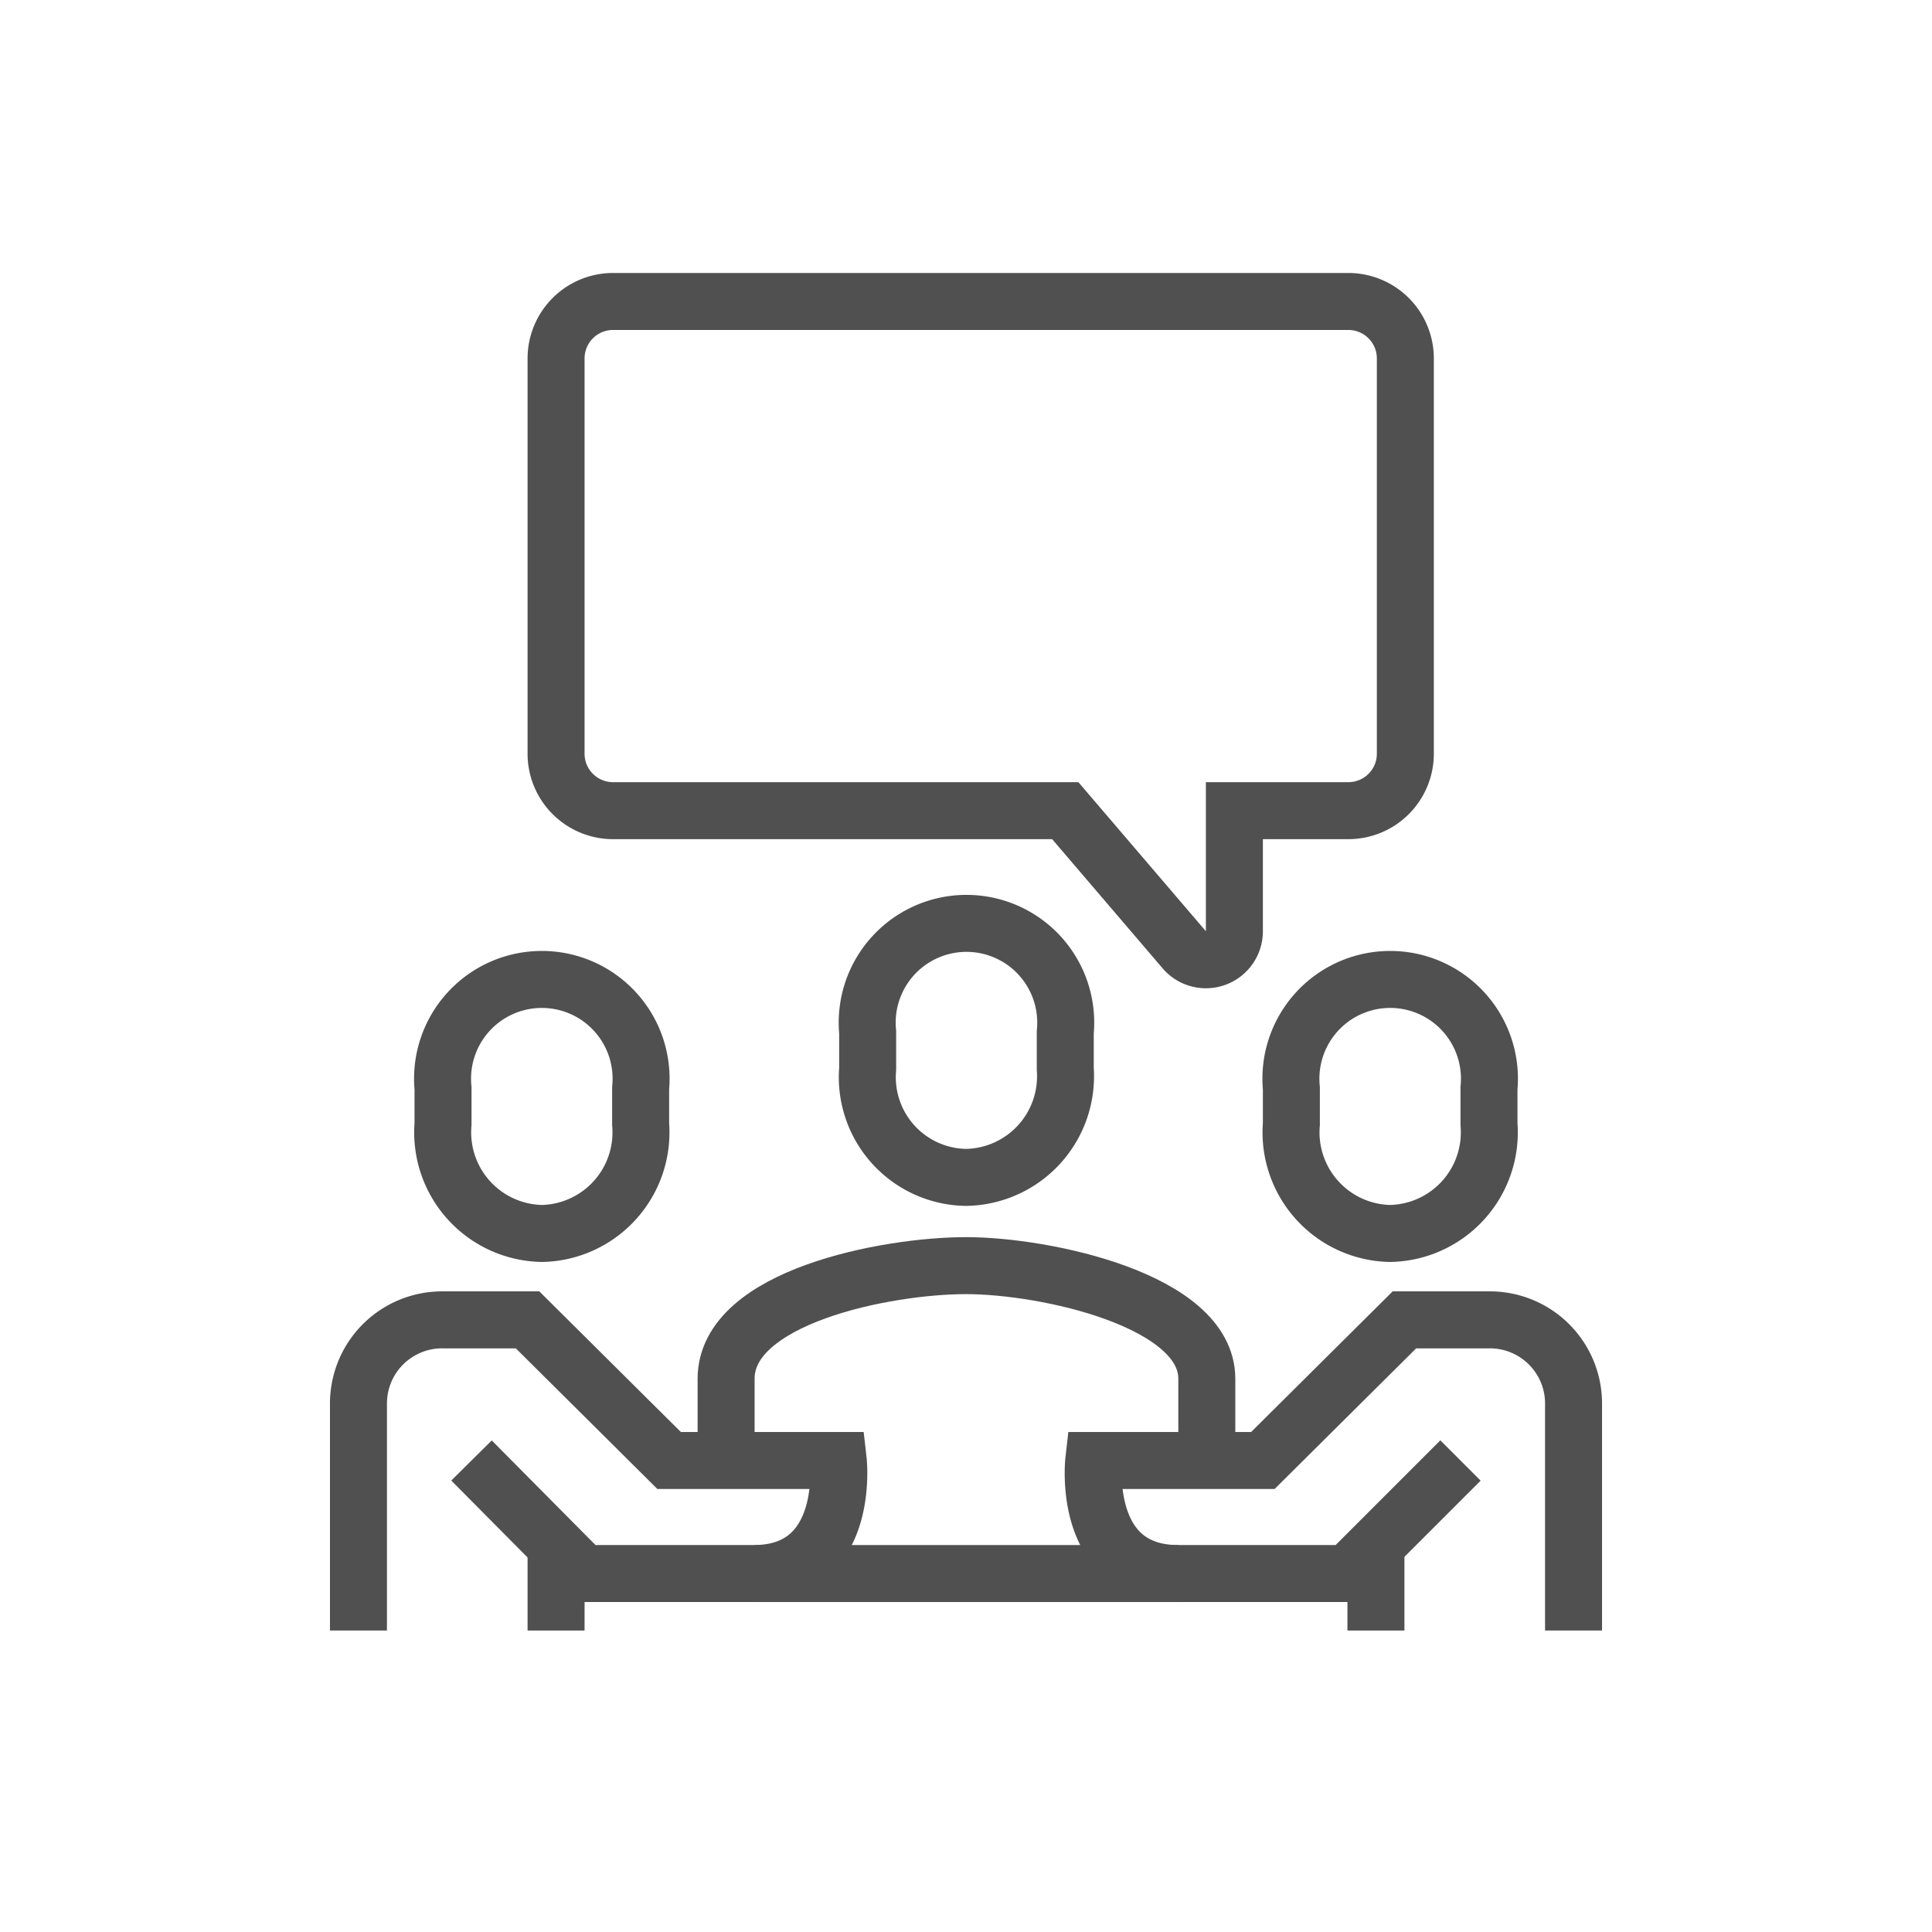 <svg id="图层_1" data-name="图层 1" xmlns="http://www.w3.org/2000/svg" viewBox="0 0 21.02 21.02"><defs><style>.cls-1{fill:none;stroke:#505050;stroke-miterlimit:10;stroke-width:0.62px;}</style></defs><path class="cls-1" d="M13.13,15.89V15c0-.85-1.75-1.23-2.62-1.23S7.9,14.11,7.9,15v.93"/><path class="cls-1" d="M10.51,12.81a1.1,1.1,0,0,0,1.08-1.18v-.4a1.08,1.08,0,1,0-2.15,0v.4A1.09,1.09,0,0,0,10.51,12.81Z"/><path class="cls-1" d="M5.9,13.42a1.1,1.1,0,0,1-1.08-1.19v-.39a1.08,1.08,0,1,1,2.15,0v.39A1.1,1.1,0,0,1,5.9,13.42Z"/><path class="cls-1" d="M15.12,13.42a1.1,1.1,0,0,0,1.08-1.19v-.39a1.08,1.08,0,1,0-2.15,0v.39A1.1,1.1,0,0,0,15.12,13.42Z"/><path class="cls-1" d="M17.12,17.74V15.27a.91.91,0,0,0-.92-.91h-.92l-1.54,1.53H11.9s-.14,1.23.92,1.23h1.84l1.23-1.23"/><path class="cls-1" d="M3.9,17.74V15.27a.91.91,0,0,1,.92-.91h.92l1.54,1.53H9.12s.14,1.23-.92,1.23H6.35L5.13,15.89"/><line class="cls-1" x1="14.97" y1="16.82" x2="14.97" y2="17.74"/><line class="cls-1" x1="6.05" y1="16.82" x2="6.05" y2="17.74"/><line class="cls-1" x1="8.21" y1="17.12" x2="12.82" y2="17.12"/><path class="cls-1" d="M6.67,3.28h8a.62.62,0,0,1,.62.62V8.21a.62.62,0,0,1-.62.61H13.43v1.32a.31.31,0,0,1-.54.2l-1.3-1.52H6.67a.62.62,0,0,1-.62-.61V3.9A.62.62,0,0,1,6.67,3.28Z"/></svg>